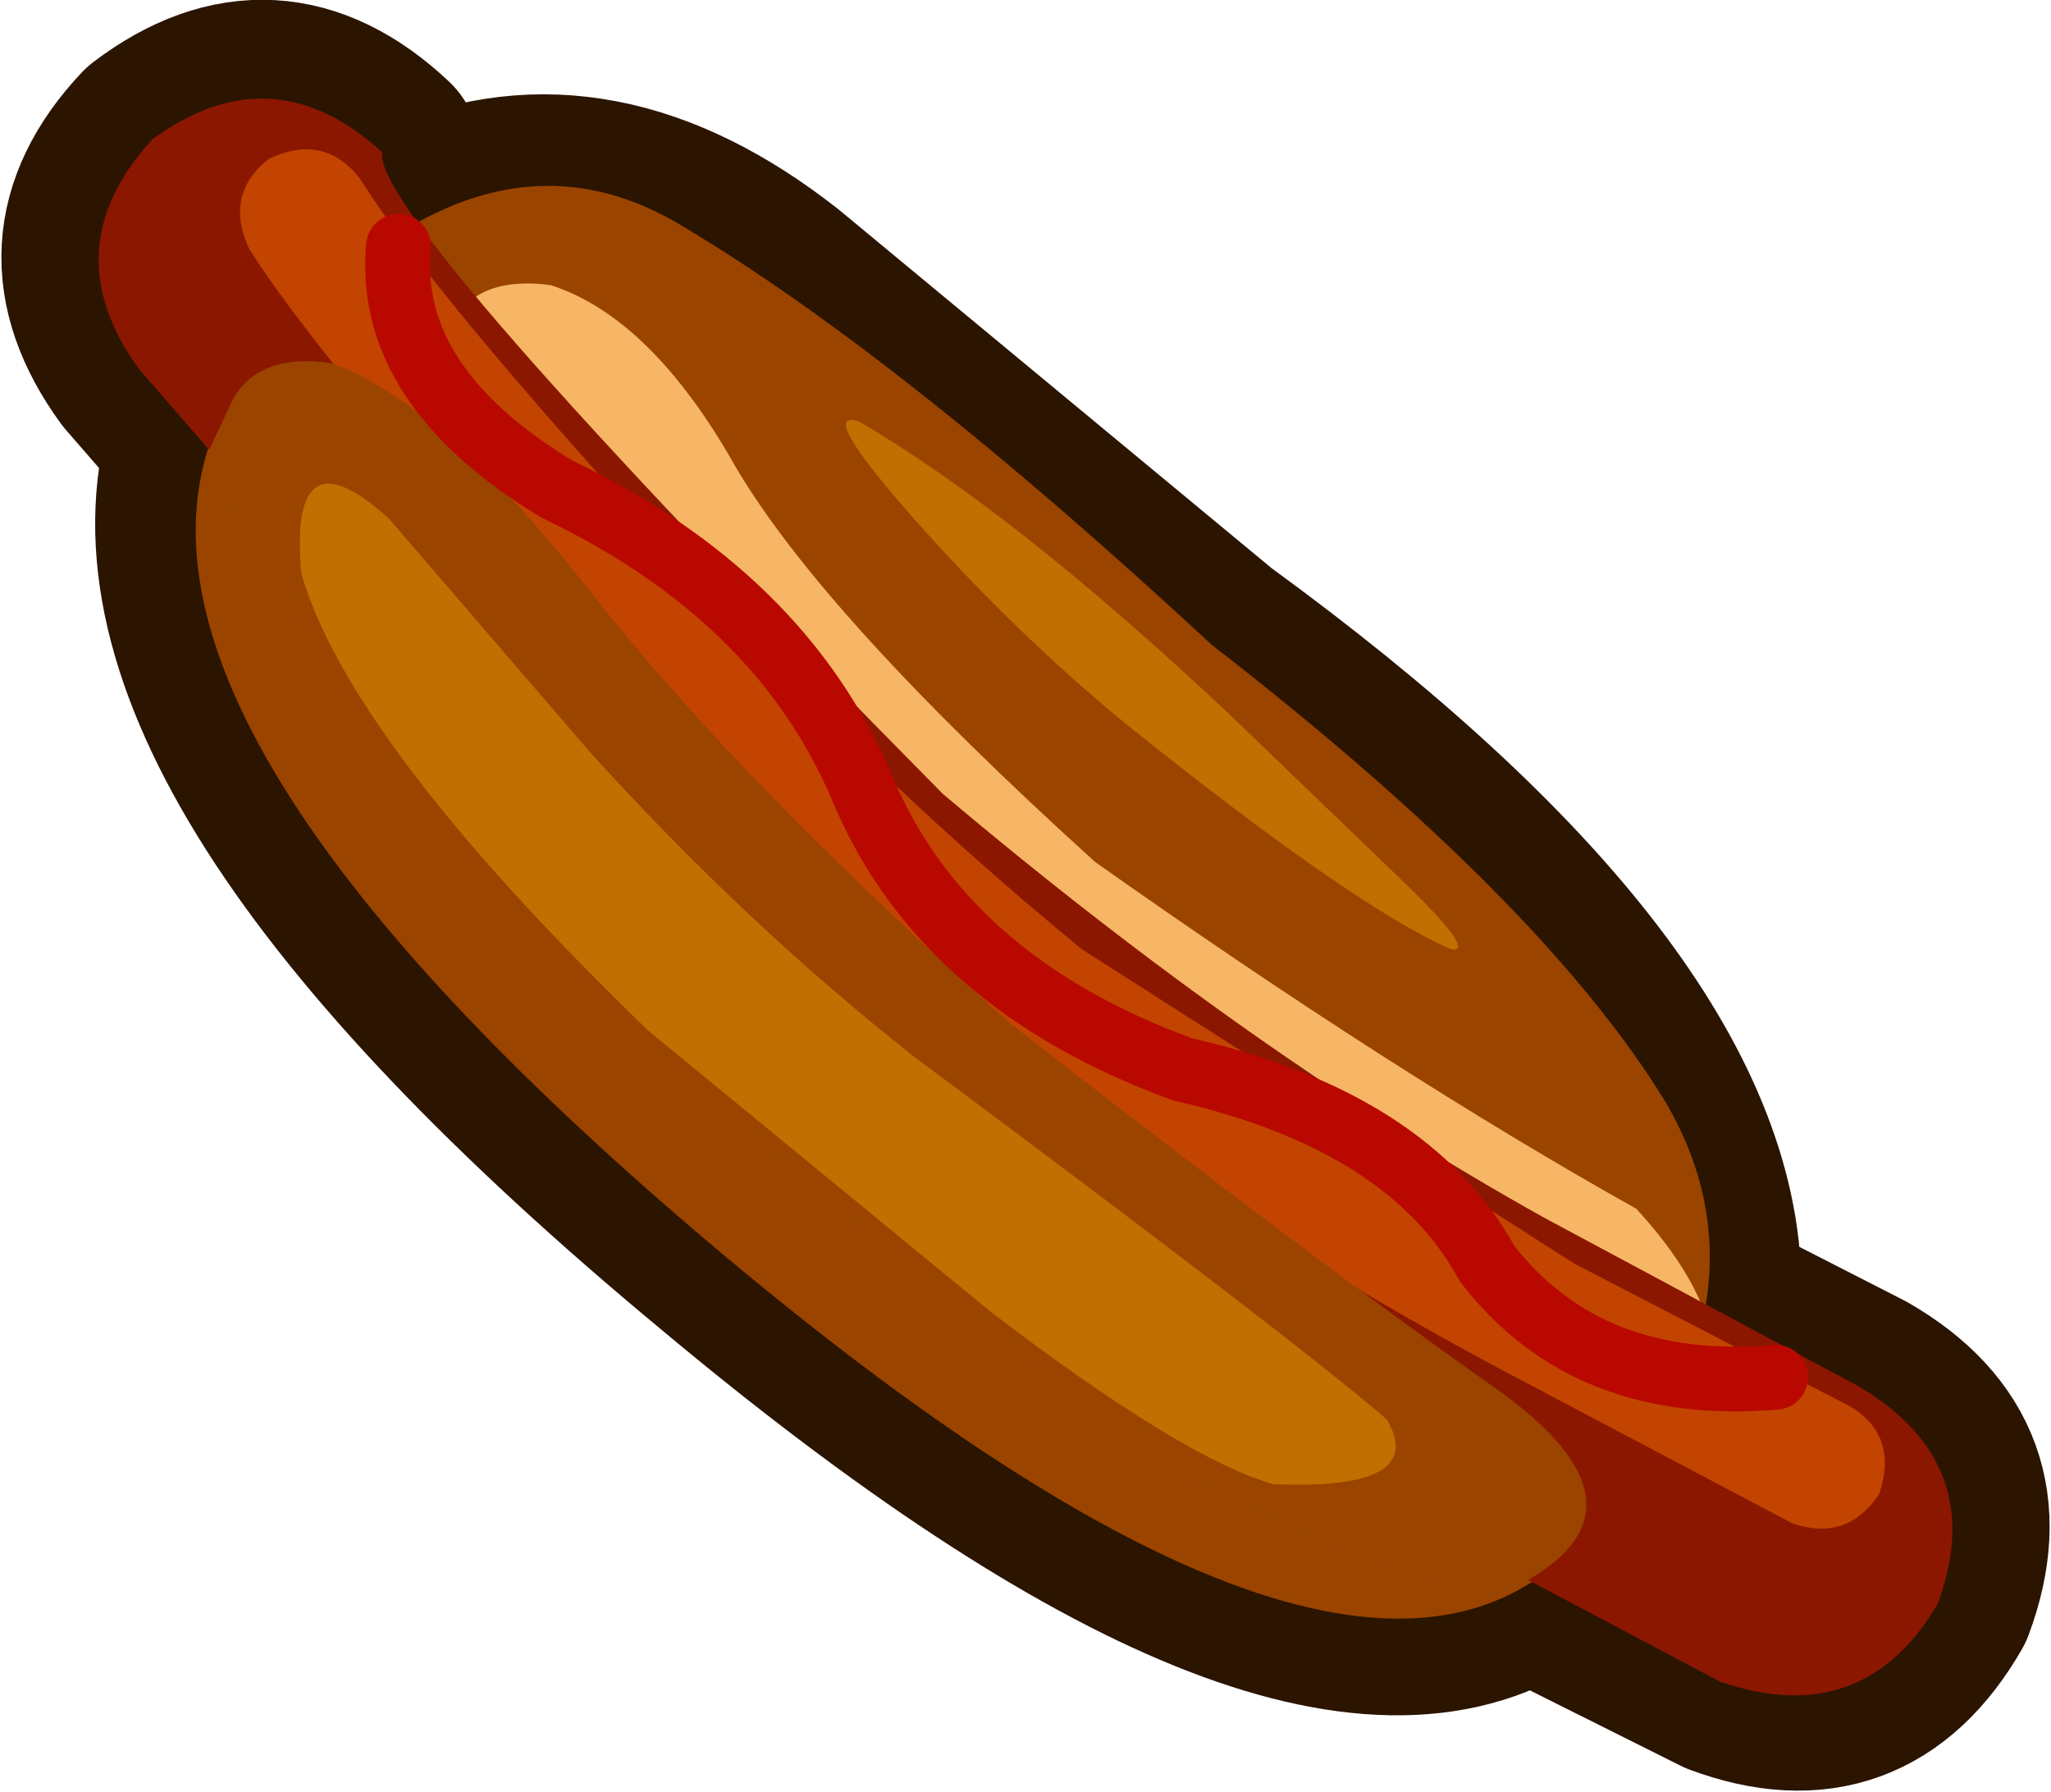 <?xml version="1.0" encoding="UTF-8" standalone="no"?>
<svg xmlns:xlink="http://www.w3.org/1999/xlink" height="27.65px" width="31.65px" xmlns="http://www.w3.org/2000/svg">
  <g transform="matrix(1.0, 0.0, 0.0, 1.0, 15.8, 13.85)">
    <path d="M12.9 7.55 Q14.9 8.7 14.1 10.85 12.95 12.85 10.8 12.05 L7.8 10.55 Q4.2 12.9 -4.65 5.5 -14.05 -2.3 -12.65 -7.05 L-13.65 -8.2 Q-15.0 -10.05 -13.45 -11.7 -11.6 -13.1 -9.9 -11.5 L-9.25 -10.5 Q-6.6 -11.65 -3.8 -9.45 L2.9 -3.9 Q10.45 1.6 10.5 6.0 L10.65 6.4 12.9 7.55" fill="#2b1400" fill-rule="evenodd" stroke="none"/>
    <path d="M12.9 7.55 L10.65 6.4 10.5 6.0 Q10.45 1.6 2.9 -3.9 L-3.8 -9.45 Q-6.6 -11.65 -9.25 -10.5 L-9.9 -11.5 Q-11.6 -13.1 -13.45 -11.7 -15.0 -10.05 -13.65 -8.2 L-12.65 -7.05 Q-14.05 -2.3 -4.65 5.5 4.2 12.9 7.8 10.55 L10.8 12.05 Q12.95 12.85 14.1 10.85 14.9 8.7 12.9 7.55 Z" fill="none" stroke="#2b1400" stroke-linecap="round" stroke-linejoin="round" stroke-width="3.0"/>
    <path d="M-5.25 -10.35 Q-1.9 -8.35 2.9 -3.9 8.0 0.05 9.9 3.15 11.75 6.3 8.6 9.9 5.2 13.75 -4.65 5.5 -14.95 -3.15 -12.2 -7.8 -8.6 -12.4 -5.25 -10.35" fill="#9a4400" fill-rule="evenodd" stroke="none"/>
    <path d="M8.5 9.55 Q8.7 9.8 6.95 8.85 5.25 7.9 -0.2 2.95 -5.65 -2.25 -7.5 -5.1 -9.35 -8.0 -9.2 -8.05 L-8.8 -8.9 Q-8.4 -9.6 -7.3 -9.45 -5.75 -8.95 -4.45 -6.65 -3.1 -4.35 1.1 -0.55 5.7 2.7 9.45 4.8 12.25 7.85 8.5 9.55" fill="#f7b665" fill-rule="evenodd" stroke="none"/>
    <path d="M14.1 10.9 Q12.95 12.85 10.75 12.1 L6.5 9.85 Q2.65 7.75 -2.4 3.45 -7.25 -0.95 -10.35 -4.35 L-13.65 -8.15 Q-15.0 -10.0 -13.45 -11.7 -11.6 -13.05 -9.9 -11.5 -10.1 -10.55 -1.25 -1.6 3.55 2.45 8.05 4.95 L12.9 7.55 Q14.9 8.75 14.1 10.9" fill="#8b1700" fill-rule="evenodd" stroke="none"/>
    <path d="M13.2 9.2 Q12.7 9.95 11.85 9.65 L7.4 7.3 Q3.45 5.2 -0.35 2.35 -4.1 -0.75 -7.5 -4.55 -10.9 -8.35 -11.95 -10.0 -12.35 -10.85 -11.65 -11.4 -10.8 -11.8 -10.25 -11.1 -9.25 -9.5 -5.95 -5.85 -2.7 -2.15 0.9 0.8 L8.5 5.65 12.75 7.85 Q13.5 8.3 13.2 9.2" fill="#c24400" fill-rule="evenodd" stroke="none"/>
    <path d="M7.55 10.65 Q7.55 10.9 4.8 10.0 2.0 9.1 -3.6 4.15 -9.05 -1.05 -10.9 -3.9 -12.75 -6.8 -12.6 -6.85 L-12.2 -7.7 Q-11.8 -8.4 -10.7 -8.25 -9.0 -7.65 -6.75 -4.8 -4.5 -1.9 -0.2 1.95 4.55 5.65 7.25 7.55 9.95 9.45 7.55 10.65" fill="#9a4400" fill-rule="evenodd" stroke="none"/>
    <path d="M-9.65 -10.05 Q-9.85 -7.9 -7.2 -6.3 -3.75 -4.65 -2.5 -1.7 -1.25 1.3 2.45 2.65 5.95 3.45 7.15 5.65 8.7 7.65 11.6 7.4" fill="none" stroke="#b80800" stroke-linecap="round" stroke-linejoin="round" stroke-width="1.0"/>
    <path d="M-11.15 -5.0 Q-11.35 -7.25 -9.8 -5.85 L-6.7 -2.25 Q-4.3 0.4 -1.7 2.45 4.15 6.8 5.6 8.05 6.25 9.15 3.85 9.05 2.45 8.65 -0.5 6.4 L-5.8 2.05 Q-10.4 -2.4 -11.15 -5.0" fill="#c06f00" fill-rule="evenodd" stroke="none"/>
    <path d="M1.55 -2.7 Q-0.15 -4.1 -1.7 -5.85 -3.2 -7.55 -2.55 -7.35 -0.15 -5.95 3.15 -2.85 L5.8 -0.3 Q7.0 0.85 6.6 0.8 5.1 0.15 1.55 -2.7" fill="#c06f00" fill-rule="evenodd" stroke="none"/>
  </g>
</svg>

